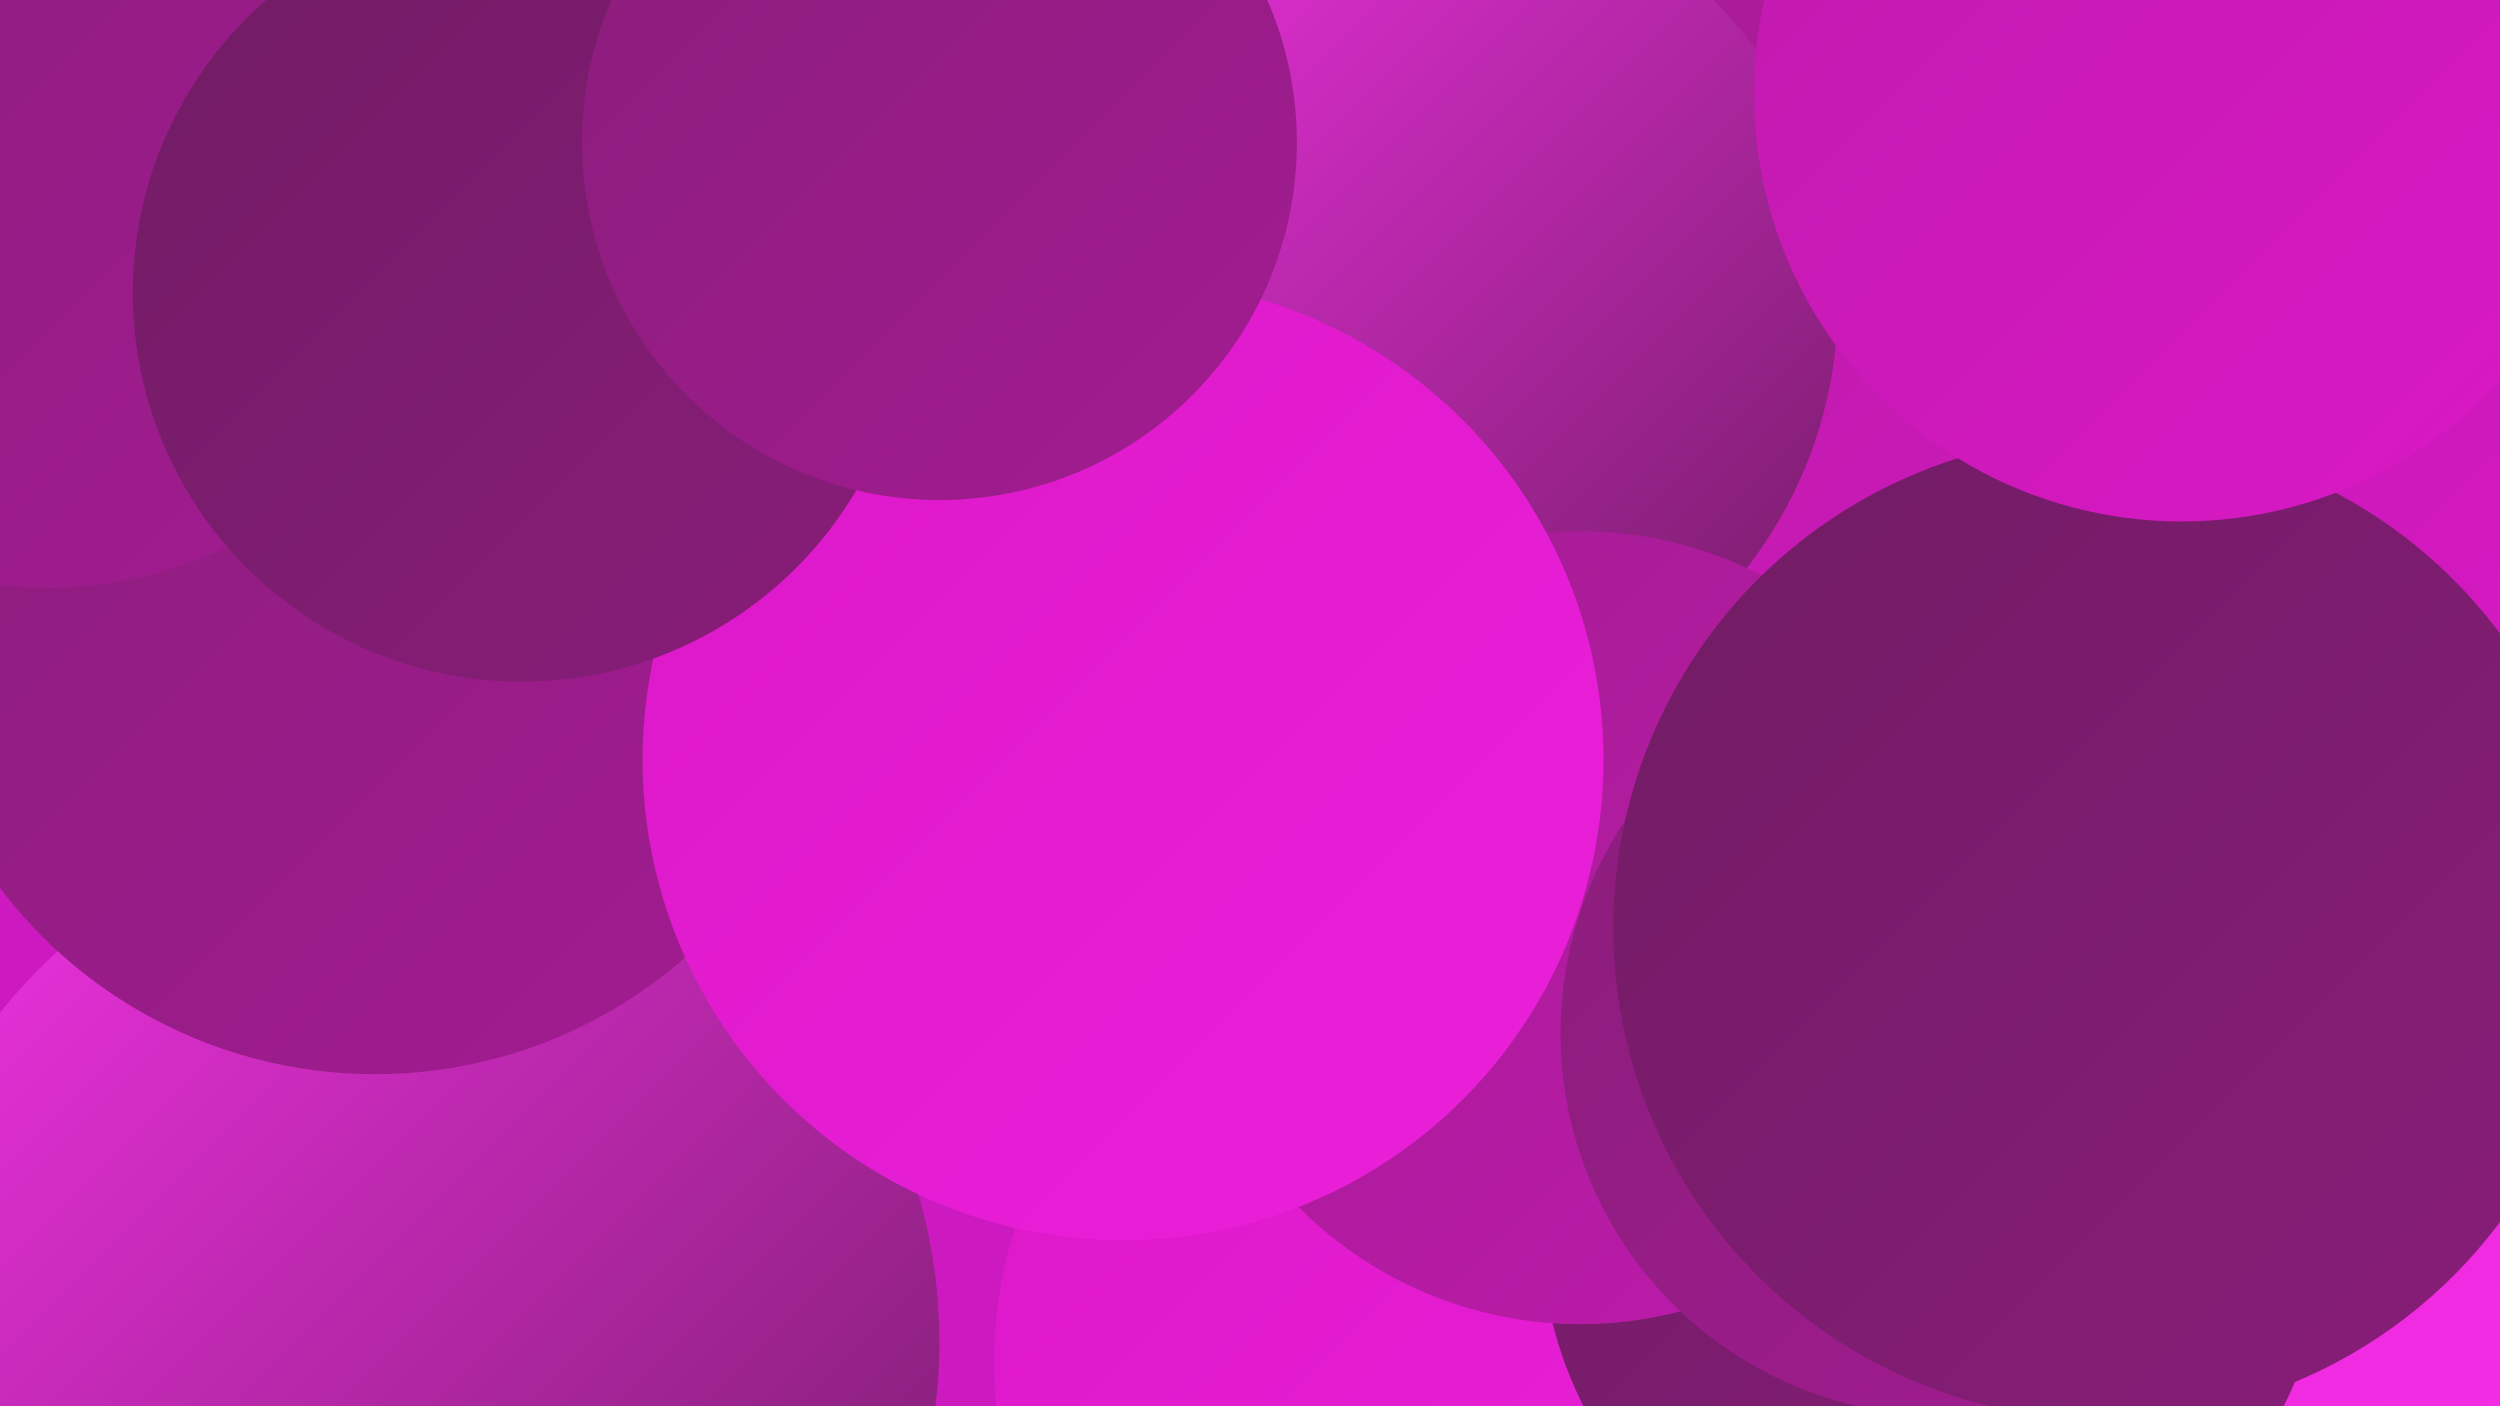 <?xml version="1.0" encoding="UTF-8"?><svg width="1280" height="720" xmlns="http://www.w3.org/2000/svg"><defs><linearGradient id="grad0" x1="0%" y1="0%" x2="100%" y2="100%"><stop offset="0%" style="stop-color:#711c64;stop-opacity:1" /><stop offset="100%" style="stop-color:#891d7a;stop-opacity:1" /></linearGradient><linearGradient id="grad1" x1="0%" y1="0%" x2="100%" y2="100%"><stop offset="0%" style="stop-color:#891d7a;stop-opacity:1" /><stop offset="100%" style="stop-color:#a31c92;stop-opacity:1" /></linearGradient><linearGradient id="grad2" x1="0%" y1="0%" x2="100%" y2="100%"><stop offset="0%" style="stop-color:#a31c92;stop-opacity:1" /><stop offset="100%" style="stop-color:#be1bac;stop-opacity:1" /></linearGradient><linearGradient id="grad3" x1="0%" y1="0%" x2="100%" y2="100%"><stop offset="0%" style="stop-color:#be1bac;stop-opacity:1" /><stop offset="100%" style="stop-color:#db18c7;stop-opacity:1" /></linearGradient><linearGradient id="grad4" x1="0%" y1="0%" x2="100%" y2="100%"><stop offset="0%" style="stop-color:#db18c7;stop-opacity:1" /><stop offset="100%" style="stop-color:#ec20db;stop-opacity:1" /></linearGradient><linearGradient id="grad5" x1="0%" y1="0%" x2="100%" y2="100%"><stop offset="0%" style="stop-color:#ec20db;stop-opacity:1" /><stop offset="100%" style="stop-color:#f432e6;stop-opacity:1" /></linearGradient><linearGradient id="grad6" x1="0%" y1="0%" x2="100%" y2="100%"><stop offset="0%" style="stop-color:#f432e6;stop-opacity:1" /><stop offset="100%" style="stop-color:#711c64;stop-opacity:1" /></linearGradient></defs><rect width="1280" height="720" fill="#cd1ac0" /><circle cx="943" cy="711" r="186" fill="url(#grad6)" /><circle cx="444" cy="151" r="244" fill="url(#grad2)" /><circle cx="668" cy="361" r="192" fill="url(#grad1)" /><circle cx="727" cy="294" r="240" fill="url(#grad4)" /><circle cx="1086" cy="708" r="253" fill="url(#grad5)" /><circle cx="211" cy="687" r="270" fill="url(#grad6)" /><circle cx="192" cy="309" r="241" fill="url(#grad1)" /><circle cx="730" cy="697" r="221" fill="url(#grad4)" /><circle cx="901" cy="251" r="277" fill="url(#grad2)" /><circle cx="990" cy="629" r="201" fill="url(#grad0)" /><circle cx="1097" cy="288" r="228" fill="url(#grad3)" /><circle cx="720" cy="155" r="221" fill="url(#grad6)" /><circle cx="24" cy="88" r="213" fill="url(#grad1)" /><circle cx="809" cy="475" r="203" fill="url(#grad2)" /><circle cx="575" cy="389" r="246" fill="url(#grad4)" /><circle cx="267" cy="150" r="199" fill="url(#grad0)" /><circle cx="481" cy="73" r="183" fill="url(#grad1)" /><circle cx="995" cy="529" r="196" fill="url(#grad1)" /><circle cx="1078" cy="475" r="252" fill="url(#grad0)" /><circle cx="1117" cy="48" r="219" fill="url(#grad3)" /></svg>